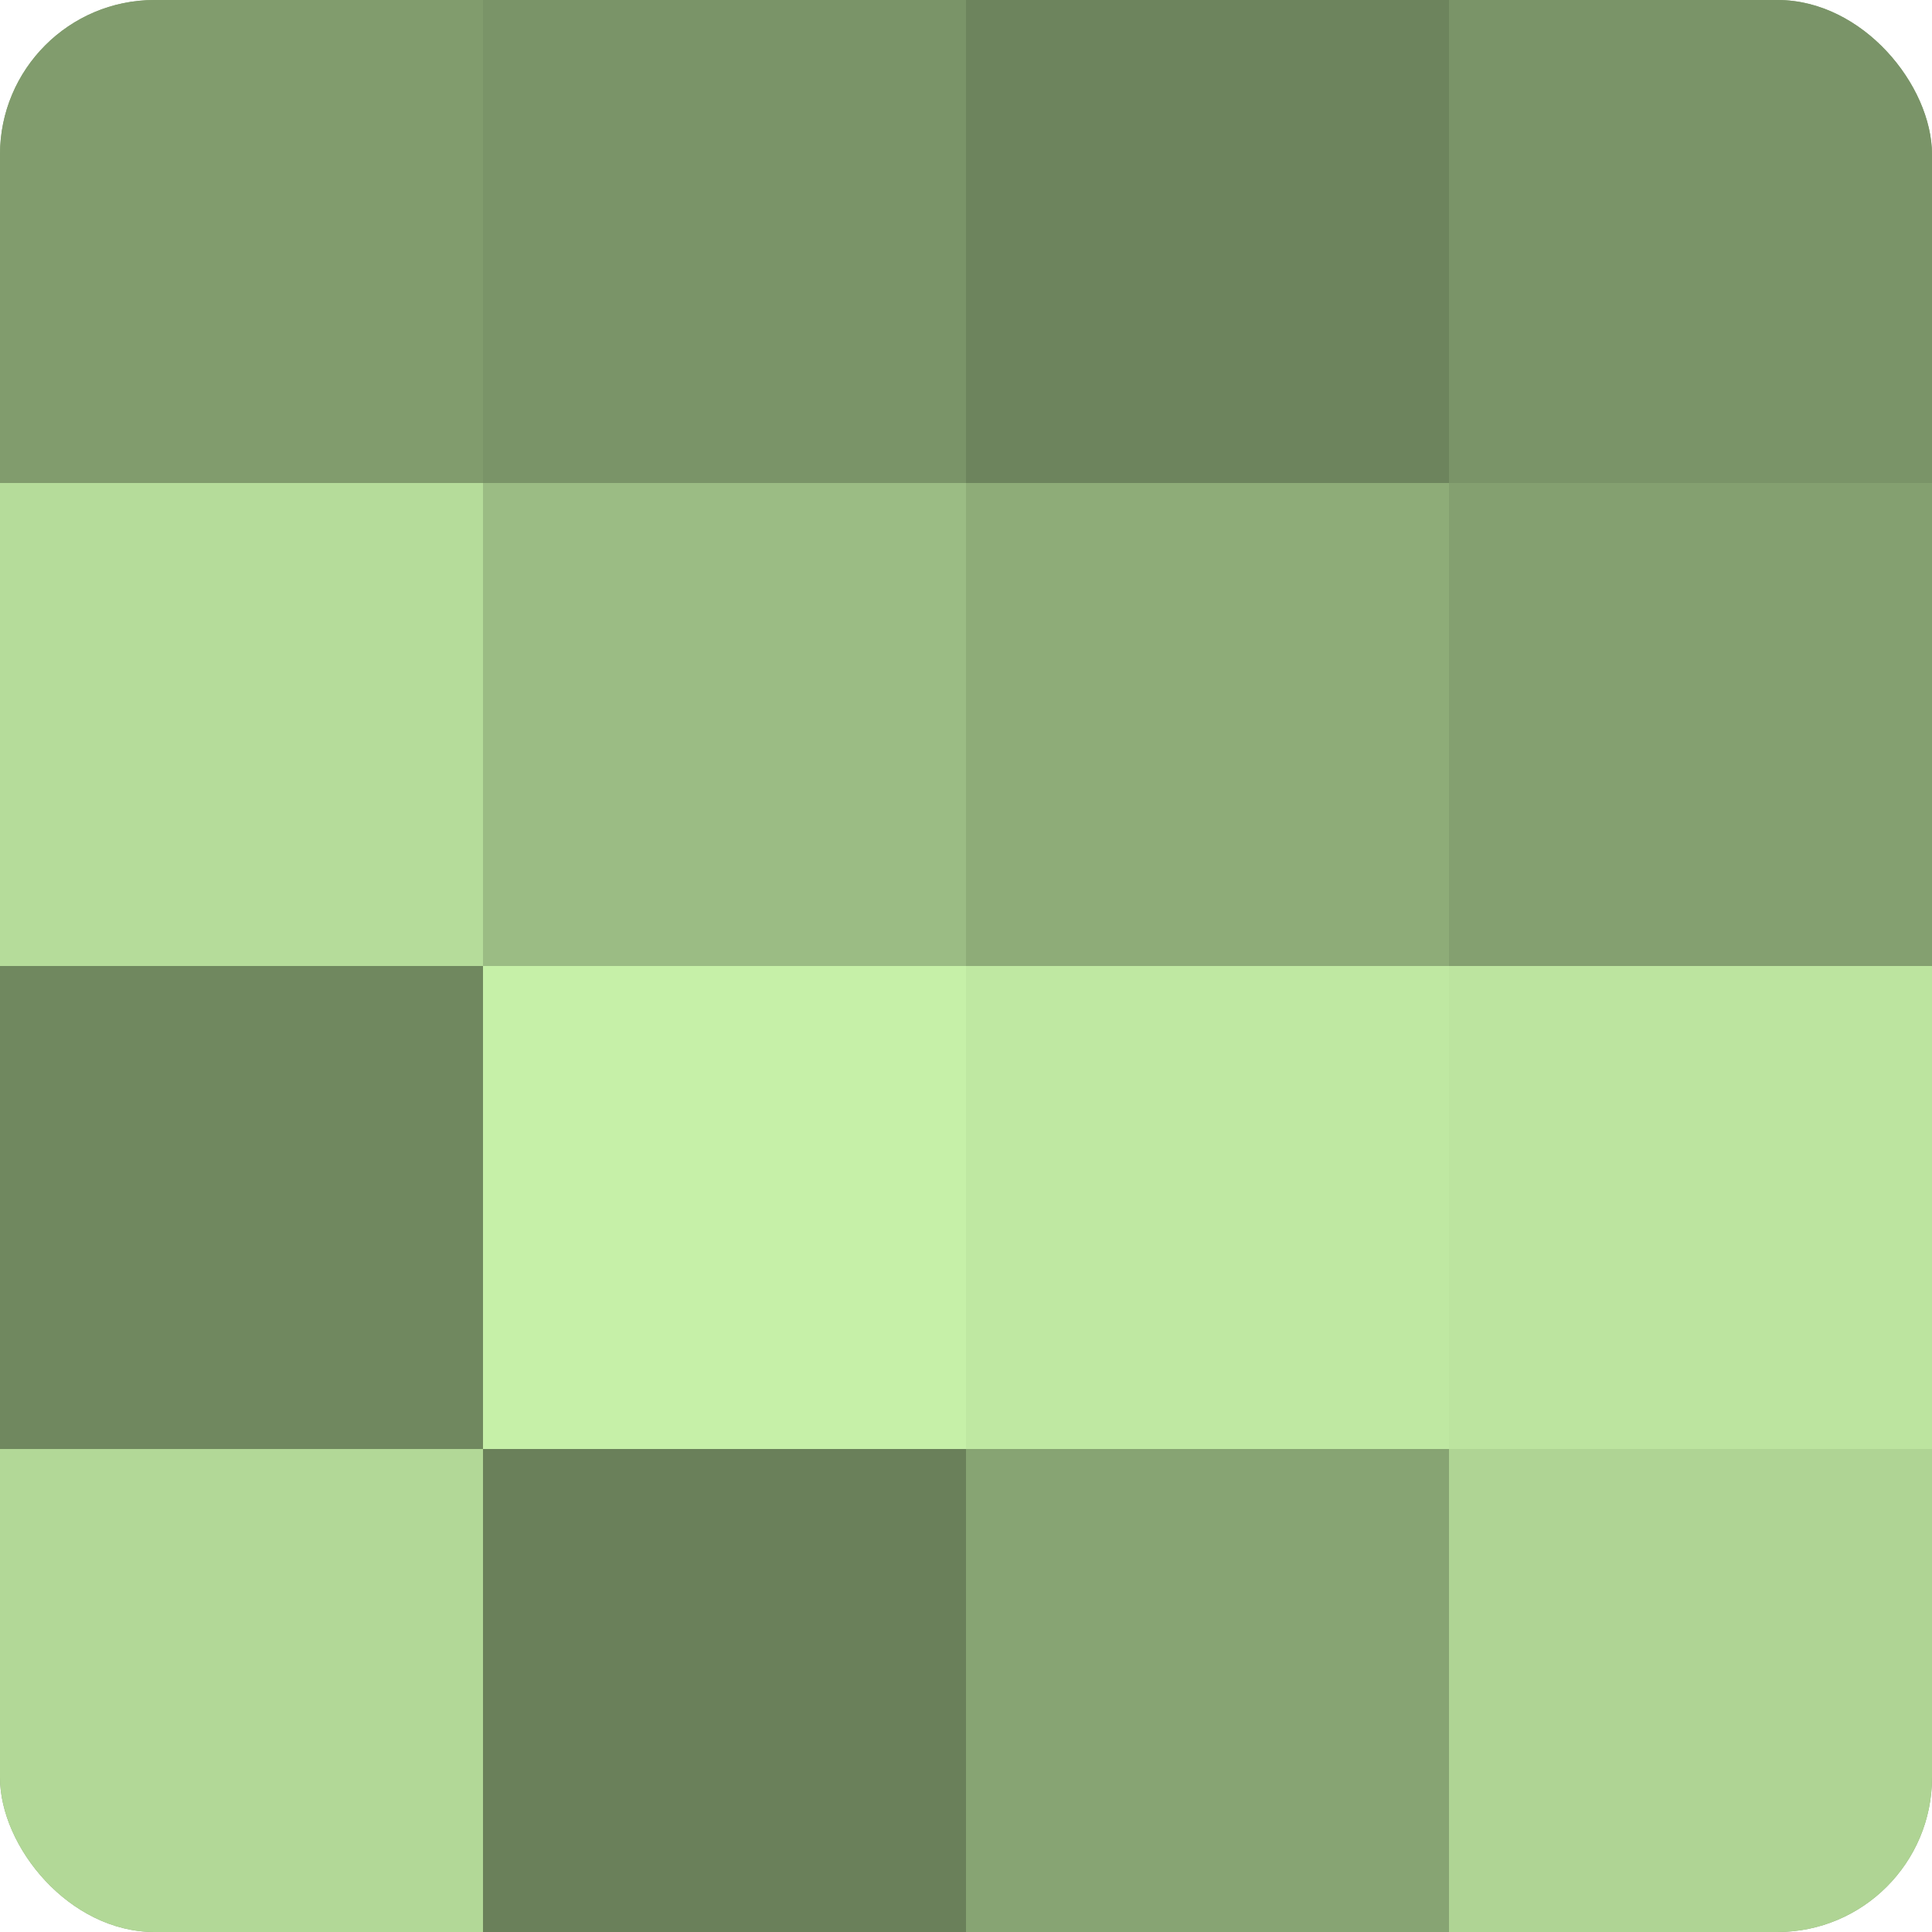<?xml version="1.0" encoding="UTF-8"?>
<svg xmlns="http://www.w3.org/2000/svg" width="60" height="60" viewBox="0 0 100 100" preserveAspectRatio="xMidYMid meet"><defs><clipPath id="c" width="100" height="100"><rect width="100" height="100" rx="8" ry="8"/></clipPath></defs><g clip-path="url(#c)"><rect width="100" height="100" fill="#84a070"/><rect width="25" height="25" fill="#819c6d"/><rect y="25" width="25" height="25" fill="#b5dc9a"/><rect y="50" width="25" height="25" fill="#70885f"/><rect y="75" width="25" height="25" fill="#b2d897"/><rect x="25" width="25" height="25" fill="#7a9468"/><rect x="25" y="25" width="25" height="25" fill="#9bbc84"/><rect x="25" y="50" width="25" height="25" fill="#c6f0a8"/><rect x="25" y="75" width="25" height="25" fill="#6a805a"/><rect x="50" width="25" height="25" fill="#6d845d"/><rect x="50" y="25" width="25" height="25" fill="#8eac78"/><rect x="50" y="50" width="25" height="25" fill="#bfe8a2"/><rect x="50" y="75" width="25" height="25" fill="#87a473"/><rect x="75" width="25" height="25" fill="#7a9468"/><rect x="75" y="25" width="25" height="25" fill="#84a070"/><rect x="75" y="50" width="25" height="25" fill="#bce49f"/><rect x="75" y="75" width="25" height="25" fill="#afd494"/></g></svg>
